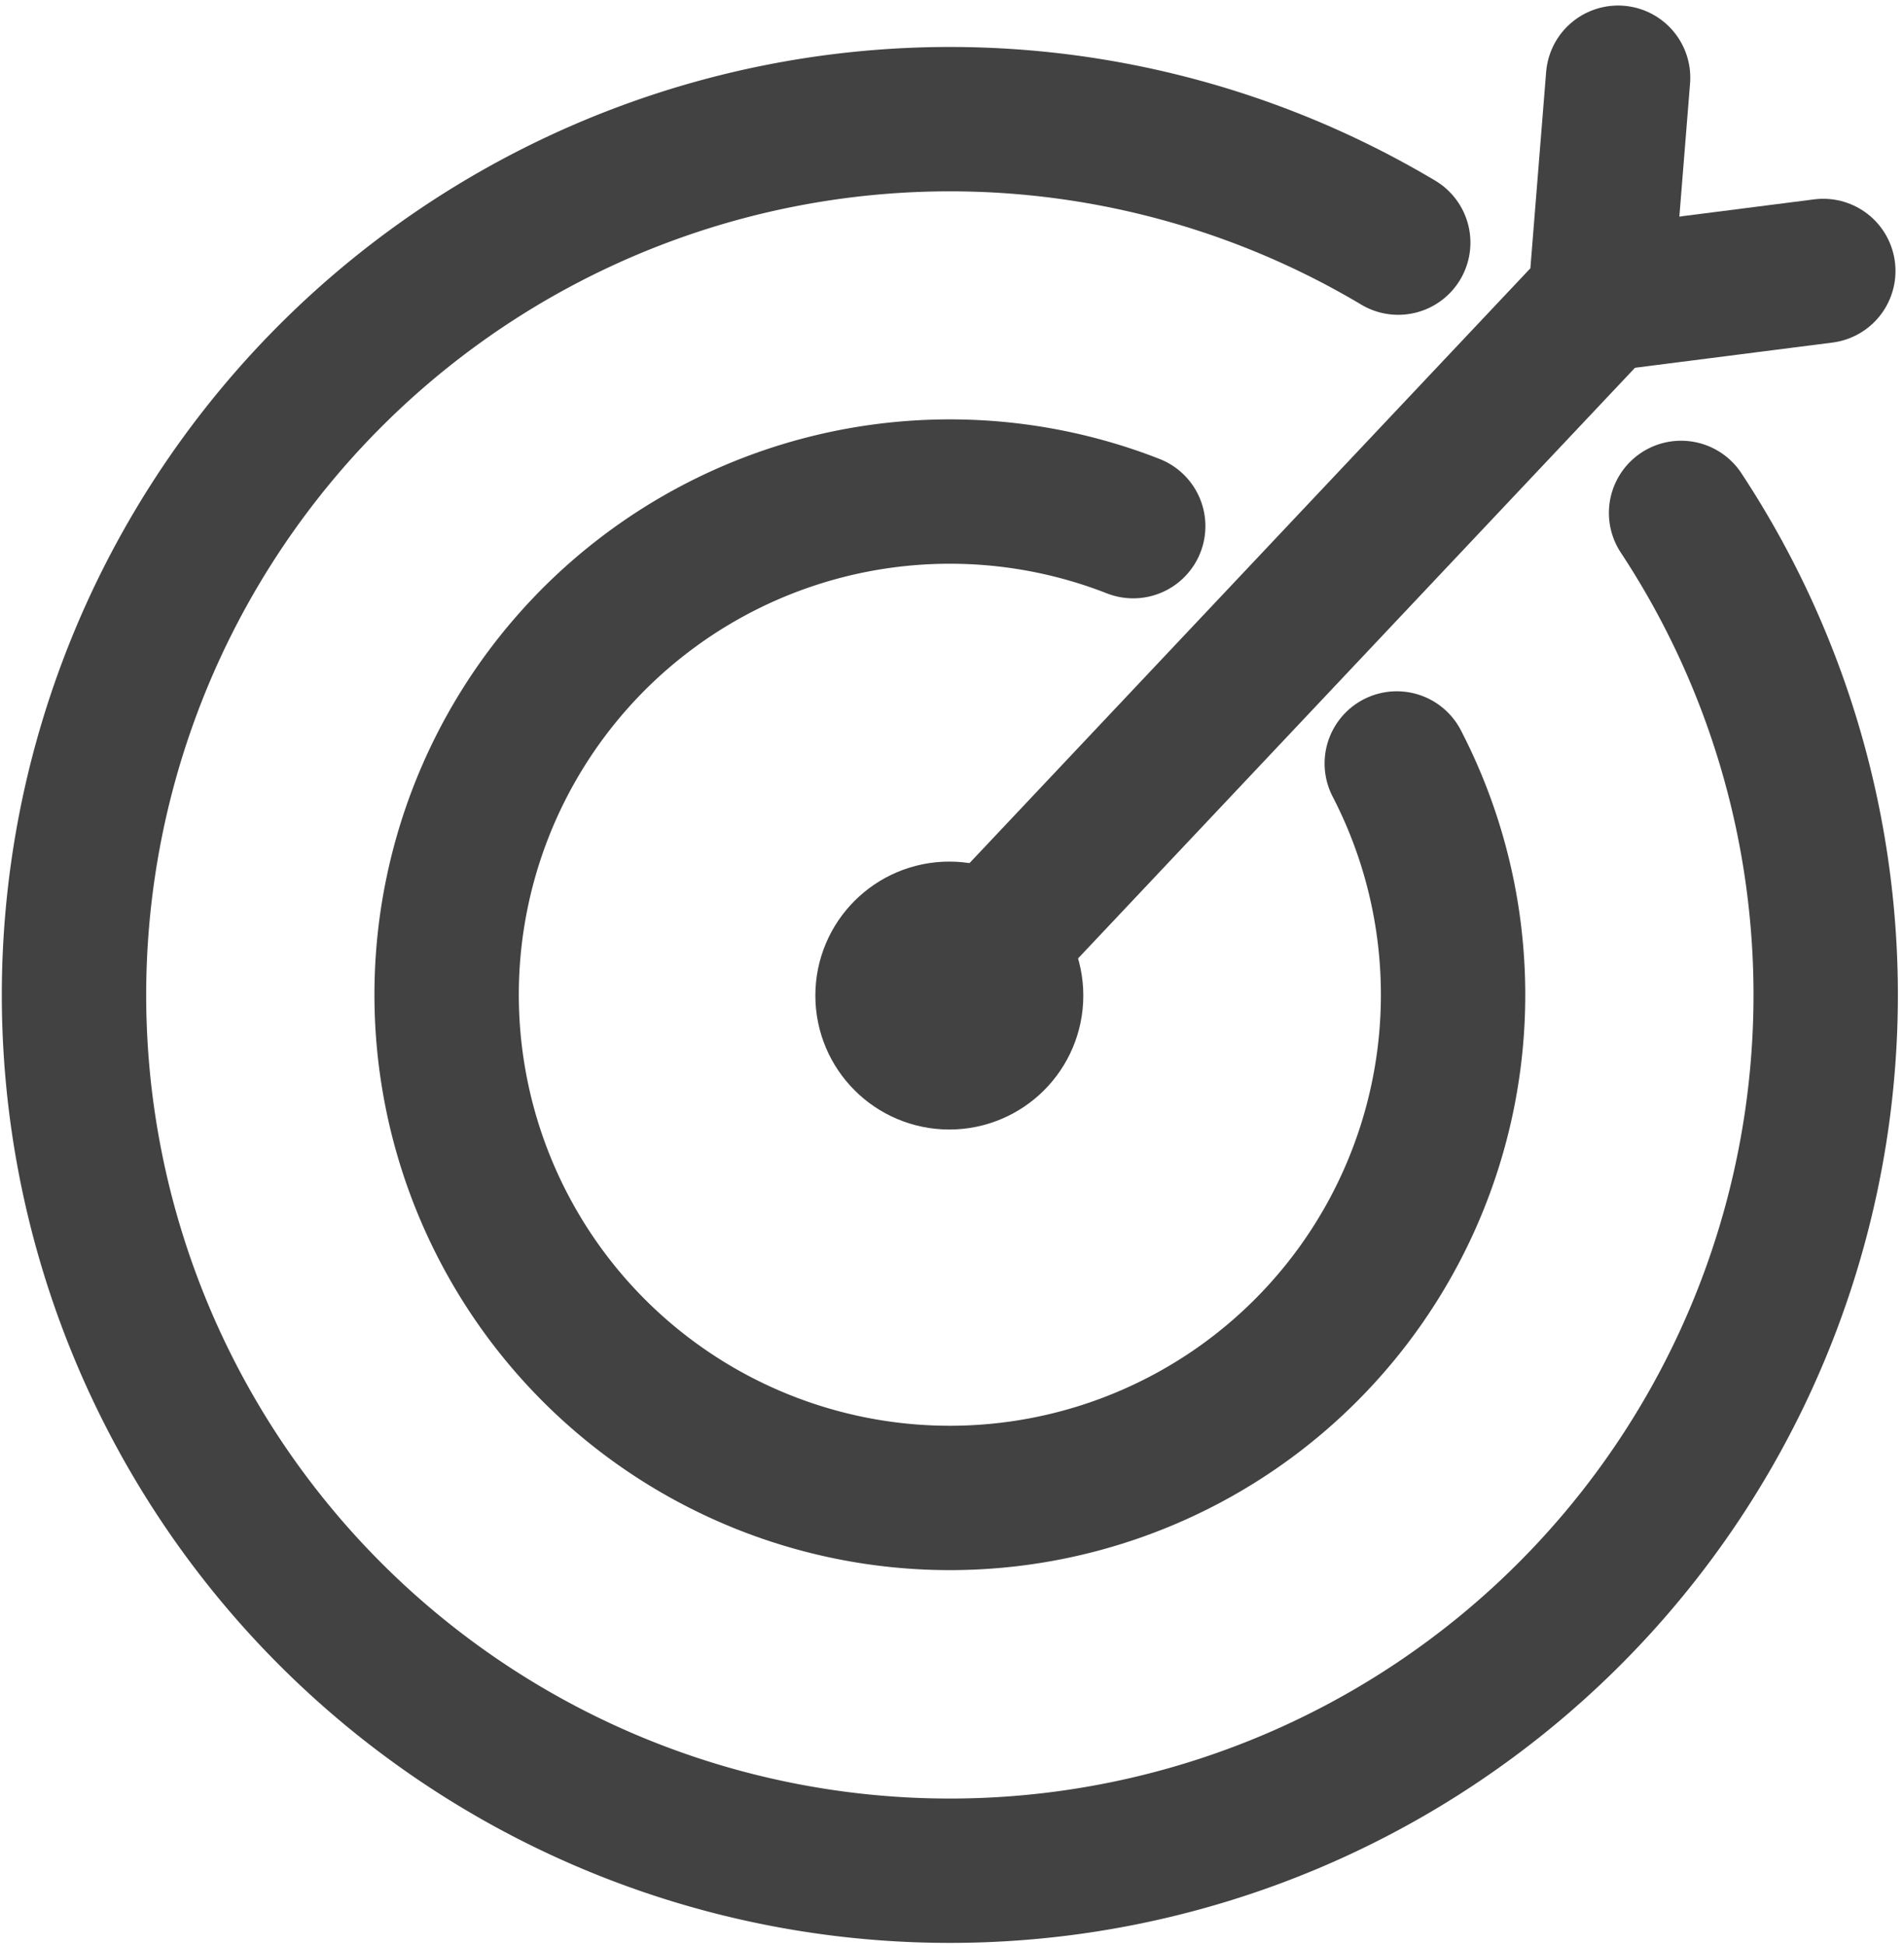 <svg xmlns="http://www.w3.org/2000/svg" width="39.565" height="40.413" viewBox="0 0 39.565 40.413">
  <g id="Icon_Mission" data-name="Icon Mission" transform="translate(1.535 1.615)">
    <path id="Path_1189" data-name="Path 1189" d="M299.808,953.993a18.2,18.2,0,1,1-5.878-5.617" transform="translate(-266.41 -944.949)" fill="none" stroke="#424242" stroke-linecap="round" stroke-linejoin="round" stroke-width="3"/>
    <path id="Path_1190" data-name="Path 1190" d="M293.9,959.2a10.457,10.457,0,1,1-5.477-4.932" transform="translate(-266.41 -944.949)" fill="none" stroke="#424242" stroke-linecap="round" stroke-linejoin="round" stroke-width="3"/>
    <circle id="Ellipse_22" data-name="Ellipse 22" cx="1.284" cy="1.284" r="1.284" transform="translate(16.908 17.79)" fill="none" stroke="#424242" stroke-linecap="round" stroke-linejoin="round" stroke-width="3"/>
    <g id="Group_1403" data-name="Group 1403" transform="translate(17.895)">
      <path id="Path_1191" data-name="Path 1191" d="M284.3,964.222l13.829-14.667.37-4.606" transform="translate(-284.305 -944.949)" fill="none" stroke="#424242" stroke-linecap="round" stroke-linejoin="round" stroke-width="3"/>
      <line id="Line_101" data-name="Line 101" y1="0.591" x2="4.629" transform="translate(13.829 4.016)" fill="none" stroke="#424242" stroke-linecap="round" stroke-linejoin="round" stroke-width="3"/>
    </g>
  </g>
</svg>
